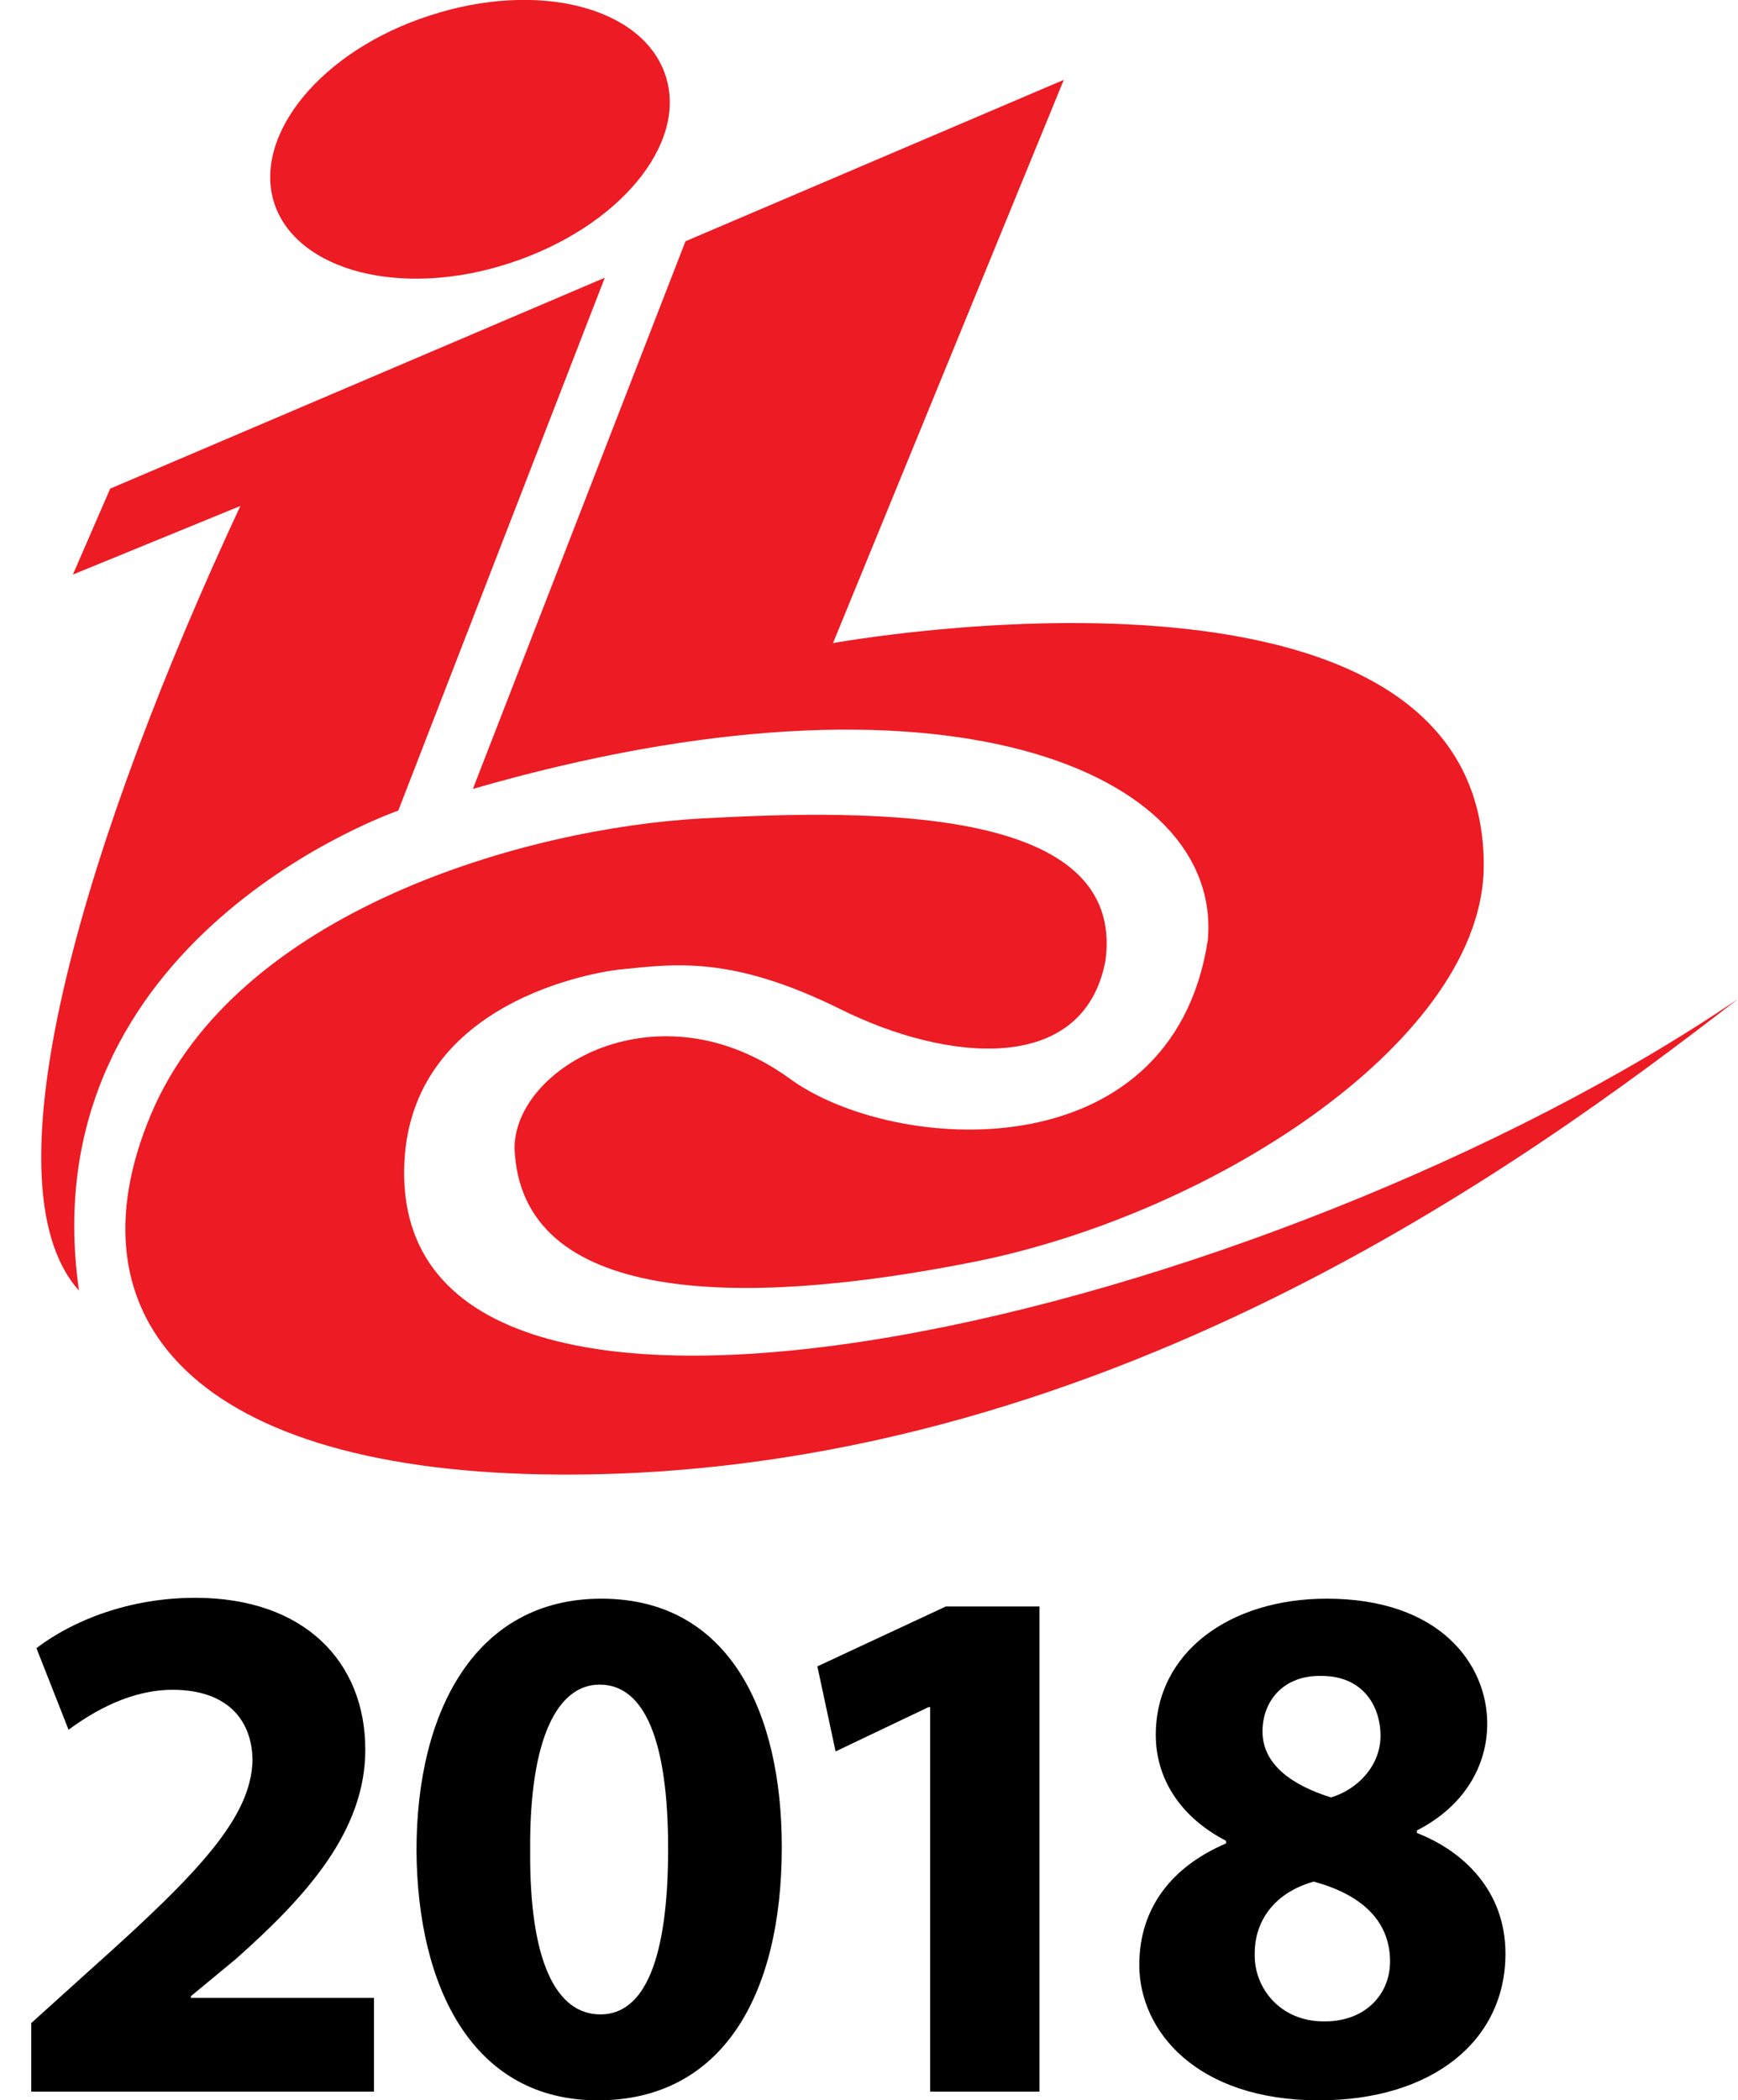 <?xml version="1.0" encoding="utf-8"?>
<!-- Generator: Adobe Illustrator 22.1.0, SVG Export Plug-In . SVG Version: 6.00 Build 0)  -->
<svg version="1.1" xmlns="http://www.w3.org/2000/svg" xmlns:xlink="http://www.w3.org/1999/xlink" x="0px" y="0px"
	 viewBox="0 0 200.3 242" enable-background="new 0 0 200.3 242" xml:space="preserve">
<g id="Layer_1">
	<rect y="180" fill="none" width="199" height="62"/>
	<path d="M3.6,241v-7.9l7.2-6.5c12.2-10.9,18.1-17.2,18.3-23.7c0-4.6-2.8-8.2-9.2-8.2c-4.8,0-9,2.4-12,4.6l-3.7-9.4
		c4.2-3.2,10.7-5.8,18.3-5.8c12.6,0,19.6,7.4,19.6,17.5c0,9.4-6.8,16.9-14.9,24.1L22,230v0.2h21.1V241H3.6z"/>
	<path d="M90.1,212.8c0,17.3-7,29.2-21.2,29.2c-14.4,0-20.8-13-20.9-28.8c0-16.2,6.9-29,21.3-29C84.2,184.2,90.1,197.5,90.1,212.8z
		 M61.1,213.2c-0.1,12.8,3,18.9,8.1,18.9S77,225.7,77,213c0-12.4-2.7-18.9-7.9-18.9C64.3,194.1,61,200.2,61.1,213.2z"/>
	<path d="M107.2,196.7H107l-10.7,5.1l-2.1-9.8l14.8-6.9h10.8V241h-12.6L107.2,196.7L107.2,196.7z"/>
	<path d="M131.3,226.4c0-6.7,3.9-11.4,10-14v-0.3c-5.4-2.8-8.1-7.3-8.1-12.2c0-9.5,8.5-15.7,19.7-15.7c13.1,0,18.5,7.6,18.5,14.4
		c0,4.8-2.6,9.5-8.1,12.3v0.3c5.4,2.1,10.2,6.7,10.2,13.9c0,10.1-8.5,16.9-21.5,16.9C137.9,242,131.3,234,131.3,226.4z M160.2,226
		c0-4.9-3.6-7.8-8.8-9.2c-4.3,1.2-6.8,4.3-6.8,8.3c-0.1,4,3,7.8,7.9,7.8C157.2,233,160.2,229.9,160.2,226z M145.5,199.5
		c0,3.8,3.4,6.2,7.9,7.6c3-0.9,5.7-3.6,5.7-7.1c0-3.4-2-6.9-6.8-6.9C147.9,193,145.5,196,145.5,199.5z"/>
	<g>
		<path fill="#ED1B23" d="M58.8,30.3c12.5-4.1,20.5-13.7,17.9-21.6S62-2.3,49.5,1.8c-12.4,4-20.4,13.7-17.9,21.6
			C34.2,31.3,46.4,34.4,58.8,30.3"/>
		<path fill="#ED1B23" d="M12.7,56.3l57-24.3L45.9,93.4c0,0-42.6,14.6-36.8,55.3C-2.3,136,10.4,95.4,27.7,58.3L8.4,66.2L12.7,56.3z"
			/>
		<path fill="#ED1B23" d="M54.5,90.9L79,27.8l43.6-18.6L96,74.1c0,0,75-13.7,75,25.6c0,19.8-30.5,39.9-58.3,45.6
			c-27.8,5.6-52.7,4.9-53.4-13c0-9.4,16.6-18.9,31.6-8.1c11.9,8.8,44.2,11,48.3-15.9C140.9,88.9,108.8,75.2,54.5,90.9"/>
		<path fill="#ED1B23" d="M71.5,111.7c-0.2,0-24,2.5-24.9,22.3c-1.9,42.4,100.5,17.3,153.7-18.9c-24.2,18.7-73.6,55.1-135.8,54.8
			c-42.2-0.2-57-18-47.1-41.5s43.3-33,63.5-34.1s48.9-1.3,46.5,16.4c-2.5,13.2-18.2,11.7-30.5,5.6C84.2,110,77.6,111.1,71.5,111.7"
			/>
	</g>
</g>
<g id="レイヤー_2">
</g>
</svg>
